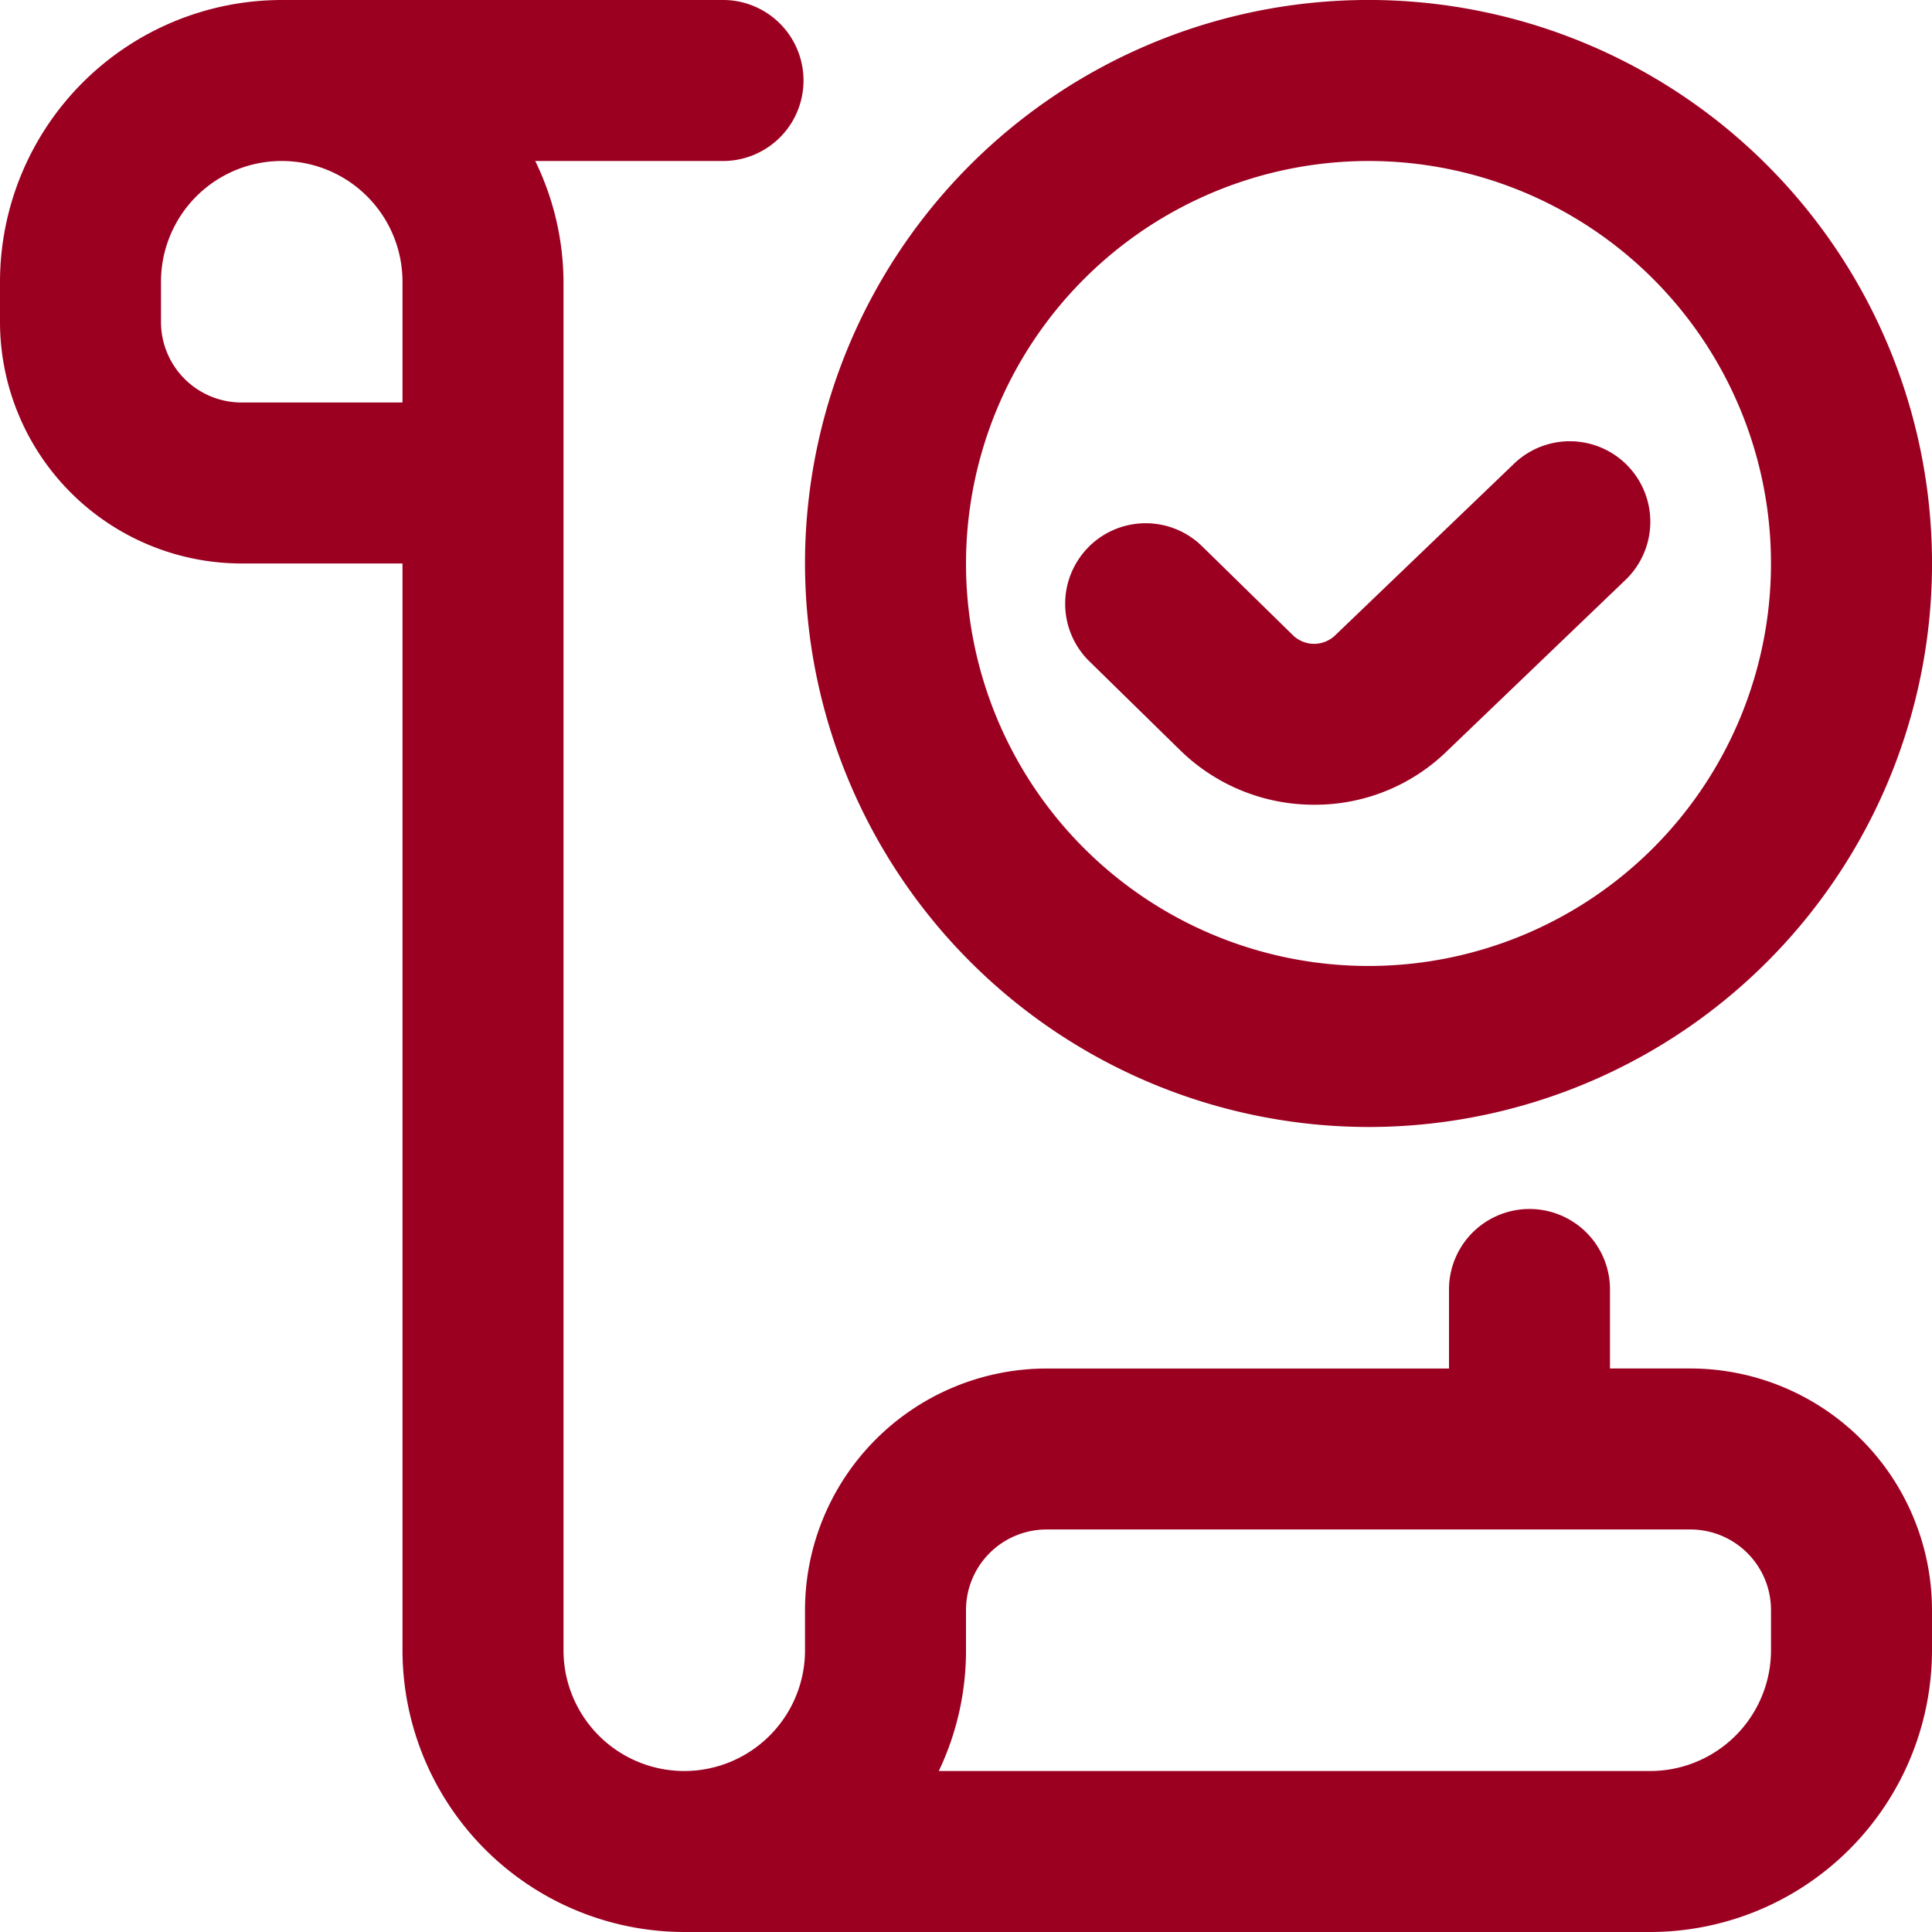 <svg xmlns="http://www.w3.org/2000/svg" xmlns:xlink="http://www.w3.org/1999/xlink" width="70" height="70" viewBox="0 0 70 70"><defs><style>.a{clip-path:url(#b);}.b{fill:#9c0021;}</style><clipPath id="b"><rect width="70" height="70"/></clipPath></defs><g id="a" class="a"><path class="b" d="M61.25,49.583H58.333V46.667a2.917,2.917,0,0,0-5.833,0v2.917H37.917a8.761,8.761,0,0,0-8.75,8.75v1.458a4.375,4.375,0,0,1-8.75,0V10.208a10.1,10.1,0,0,0-1.024-4.375H26.25A2.917,2.917,0,0,0,26.25,0H10.208A10.22,10.22,0,0,0,0,10.208v1.458a8.761,8.761,0,0,0,8.75,8.75h5.833V59.792A10.22,10.22,0,0,0,24.786,70H59.792A10.22,10.22,0,0,0,70,59.792V58.333A8.761,8.761,0,0,0,61.25,49.583Zm-46.667-35H8.75a2.92,2.92,0,0,1-2.917-2.917V10.208a4.375,4.375,0,0,1,8.75,0ZM64.167,59.792a4.38,4.38,0,0,1-4.375,4.375H34.014A10.129,10.129,0,0,0,35,59.792V58.333a2.92,2.92,0,0,1,2.917-2.917H61.25a2.92,2.92,0,0,1,2.917,2.917ZM49.583,40.833A20.417,20.417,0,1,0,29.167,20.417,20.441,20.441,0,0,0,49.583,40.833Zm0-35A14.583,14.583,0,1,1,35,20.417,14.6,14.6,0,0,1,49.583,5.833Zm-10.156,14a2.919,2.919,0,0,1,4.124-.044l3.3,3.232a1.1,1.1,0,0,0,1.523,0L54.857,16.8a2.917,2.917,0,1,1,4.04,4.209L52.442,27.2a6.842,6.842,0,0,1-4.821,1.957,6.923,6.923,0,0,1-4.853-1.966l-3.3-3.232a2.916,2.916,0,0,1-.041-4.124Z"/></g></svg>